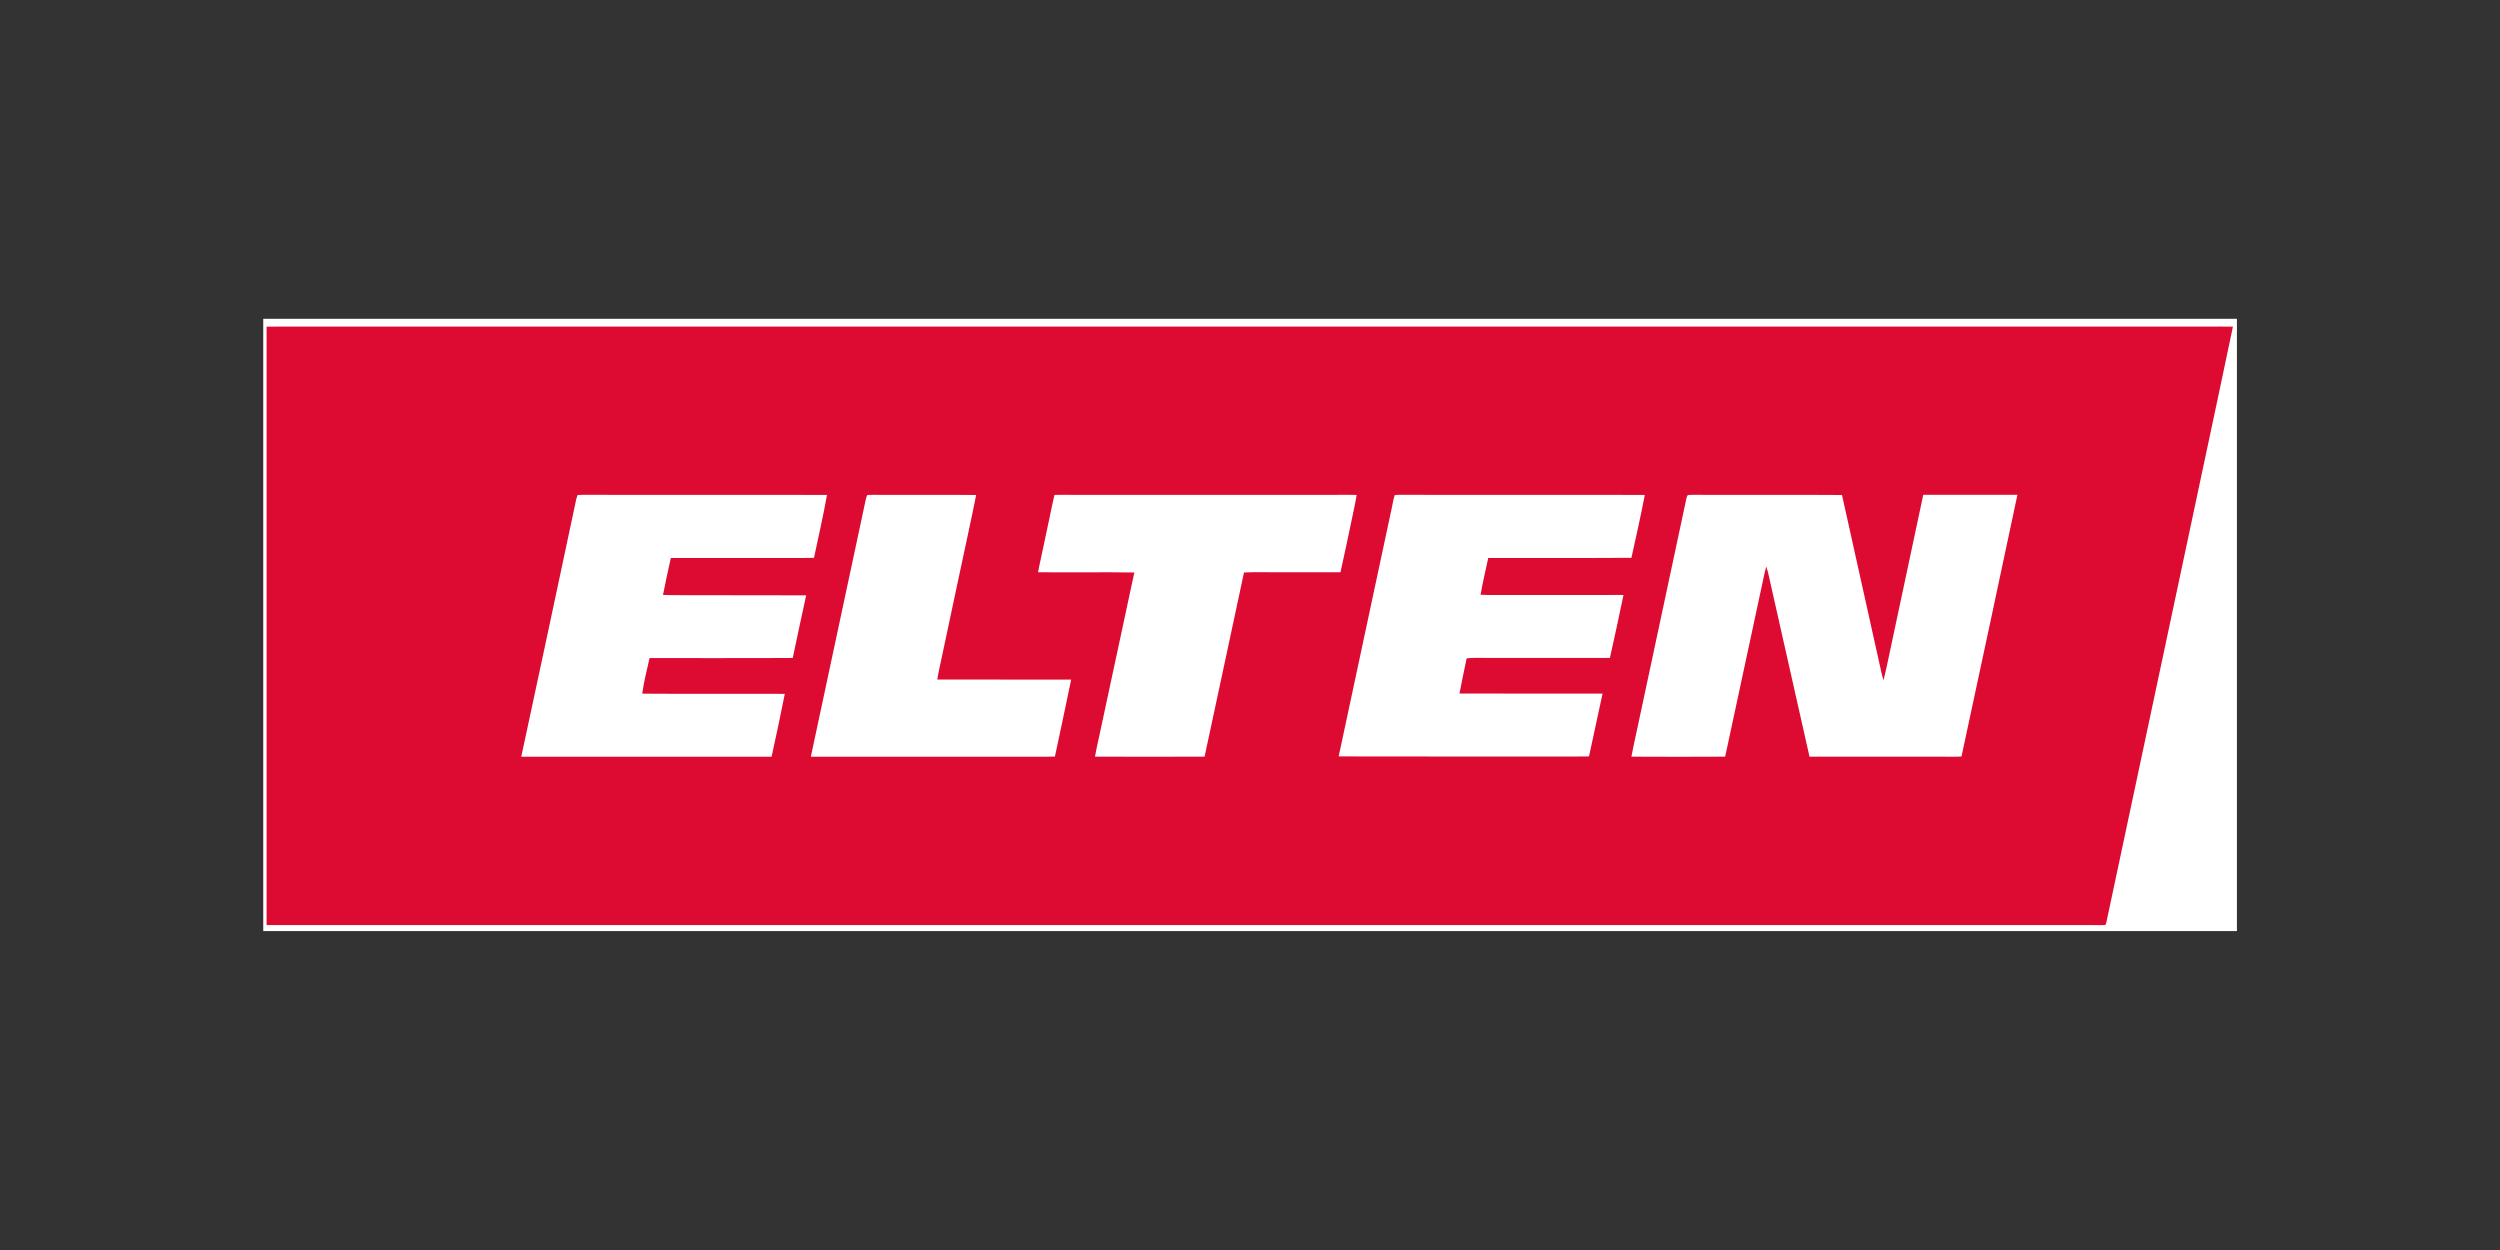 <?xml version="1.0" encoding="UTF-8"?>
<svg id="Ebene_1" data-name="Ebene 1" xmlns="http://www.w3.org/2000/svg" xmlns:xlink="http://www.w3.org/1999/xlink" viewBox="0 0 300 150">
  <rect x="0" y="0" width="300" height="150" fill="#333333" stroke="none"/>
  <defs>
    <style>
      .cls-1 {
        fill: #dd0a31;
      }

      .cls-1, .cls-2, .cls-3 {
        stroke-width: 0px;
      }

      .cls-2 {
        fill: none;
      }

      .cls-3 {
        fill: #fff;
      }

      .cls-4 {
        clip-path: url(#clippath);
      }
    </style>
    <clipPath id="clippath">
      <rect class="cls-2" x="31.59" y="38.26" width="236.84" height="73.47"/>
    </clipPath>
  </defs>
  <g class="cls-4">
    <polygon class="cls-3" points="31.57 38.26 268.43 38.26 268.43 111.74 31.57 111.74 31.57 38.26 31.57 38.26"/>
  </g>
  <path class="cls-1" d="M32,39.2c.63-.01,1.25-.01,1.88-.01,77.01,0,154.01,0,231.02,0,1.01,0,2.03-.01,3.05.01-2.42,11.56-4.92,23.13-7.36,34.69-2.62,12.28-5.22,24.57-7.84,36.85-.02.1-.07.18-.12.26-.52.04-1.05,0-1.58.01H32.79c-.26,0-.53,0-.8,0,.01-23.94,0-47.89,0-71.83h0Z"/>
  <path class="cls-3" d="M69.31,59.4c.37-.03.74-.02,1.11-.02,9.61.01,19.22-.01,28.82.01-.45,2.53-1.03,5.04-1.56,7.55-.67.02-1.34.02-2,.02-5.06,0-10.12,0-15.18,0-.33,1.47-.65,2.95-.94,4.43.85.04,1.69.03,2.54.03,4.88,0,9.76.02,14.64.02-.54,2.51-1.09,5.01-1.61,7.52-5.73.03-11.46,0-17.18.01-.32,1.41-.69,2.84-.88,4.27,5.7.04,11.41,0,17.11.02-.51,2.52-1.03,5.04-1.59,7.55-10.01,0-20.02.01-30.04,0,2.21-10.31,4.43-20.64,6.61-30.95.04-.16.09-.31.15-.46h0Z"/>
  <path class="cls-3" d="M104.07,59.4c.23-.02.46-.02.7-.02,4.12.02,8.25-.02,12.37.02-.28,1.45-.6,2.88-.9,4.32-1.07,4.96-2.11,9.93-3.17,14.89-.19.98-.45,1.94-.59,2.93,5.35.02,10.71,0,16.06.01-.62,3.08-1.3,6.16-1.95,9.24-.44.01-.88.02-1.32.02-9.32,0-18.65,0-27.97,0,2.2-10.33,4.4-20.62,6.61-30.95.04-.16.09-.31.15-.46h0Z"/>
  <path class="cls-3" d="M126.52,59.39c.63-.03,1.26,0,1.89-.01h32.05c.78,0,1.56-.01,2.34.01-.14.91-.35,1.79-.53,2.68-.47,2.2-.91,4.41-1.41,6.6-2.76,0-5.52,0-8.27,0-1.11,0-2.21-.03-3.31.03-1.56,7.37-3.16,14.73-4.73,22.1-4.38,0-8.77.02-13.15,0,.12-.75.3-1.5.46-2.24,1.42-6.62,2.84-13.24,4.26-19.86-3.85-.06-7.7.01-11.55-.03.19-1.06.45-2.11.66-3.17.45-2.03.84-4.07,1.3-6.1h0Z"/>
  <path class="cls-3" d="M167.38,59.41c.4-.05.82-.03,1.23-.03,9.59.01,19.18-.01,28.77.01-.49,2.52-1.05,5.04-1.61,7.55-5.73.04-11.45,0-17.18.02-.31,1.47-.67,2.93-.92,4.41.69.04,1.38.04,2.08.03h13.04c.68-.01,1.35-.02,2.03,0-.53,2.52-1.06,5.04-1.63,7.55-4.93.01-9.86,0-14.8,0-.81,0-1.58-.04-2.39.05-.3,1.4-.59,2.81-.86,4.22,5.72.03,11.45,0,17.17.01-.54,2.51-1.08,5.03-1.63,7.54-1.11.03-2.22,0-3.33.01-8.9,0-17.81.01-26.71-.01,2.13-9.97,4.27-19.93,6.39-29.9.11-.49.18-1.01.35-1.49h0Z"/>
  <path class="cls-3" d="M202.57,59.4c.36-.04.72-.02,1.08-.02,5.8.02,11.59-.02,17.39.02,1.57,7.1,3.15,14.2,4.73,21.3.07.31.15.62.26.92.47-1.93.84-3.9,1.27-5.84,1.16-5.47,2.32-10.93,3.49-16.4,3.77,0,7.53-.01,11.3,0-2.22,10.47-4.46,20.94-6.71,31.4-1.02.07-2.04,0-3.06.02-5.06,0-10.12.01-15.18,0-1.56-6.88-3.1-13.77-4.65-20.65-.17-.73-.29-1.45-.54-2.16-.25.89-.41,1.78-.61,2.69-1.44,6.71-2.87,13.42-4.32,20.12-3.75.02-7.5.02-11.25,0,.24-1.31.55-2.62.82-3.92,1.91-8.99,3.85-17.99,5.76-26.98.06-.15.06-.43.23-.5h0Z"/>
</svg>